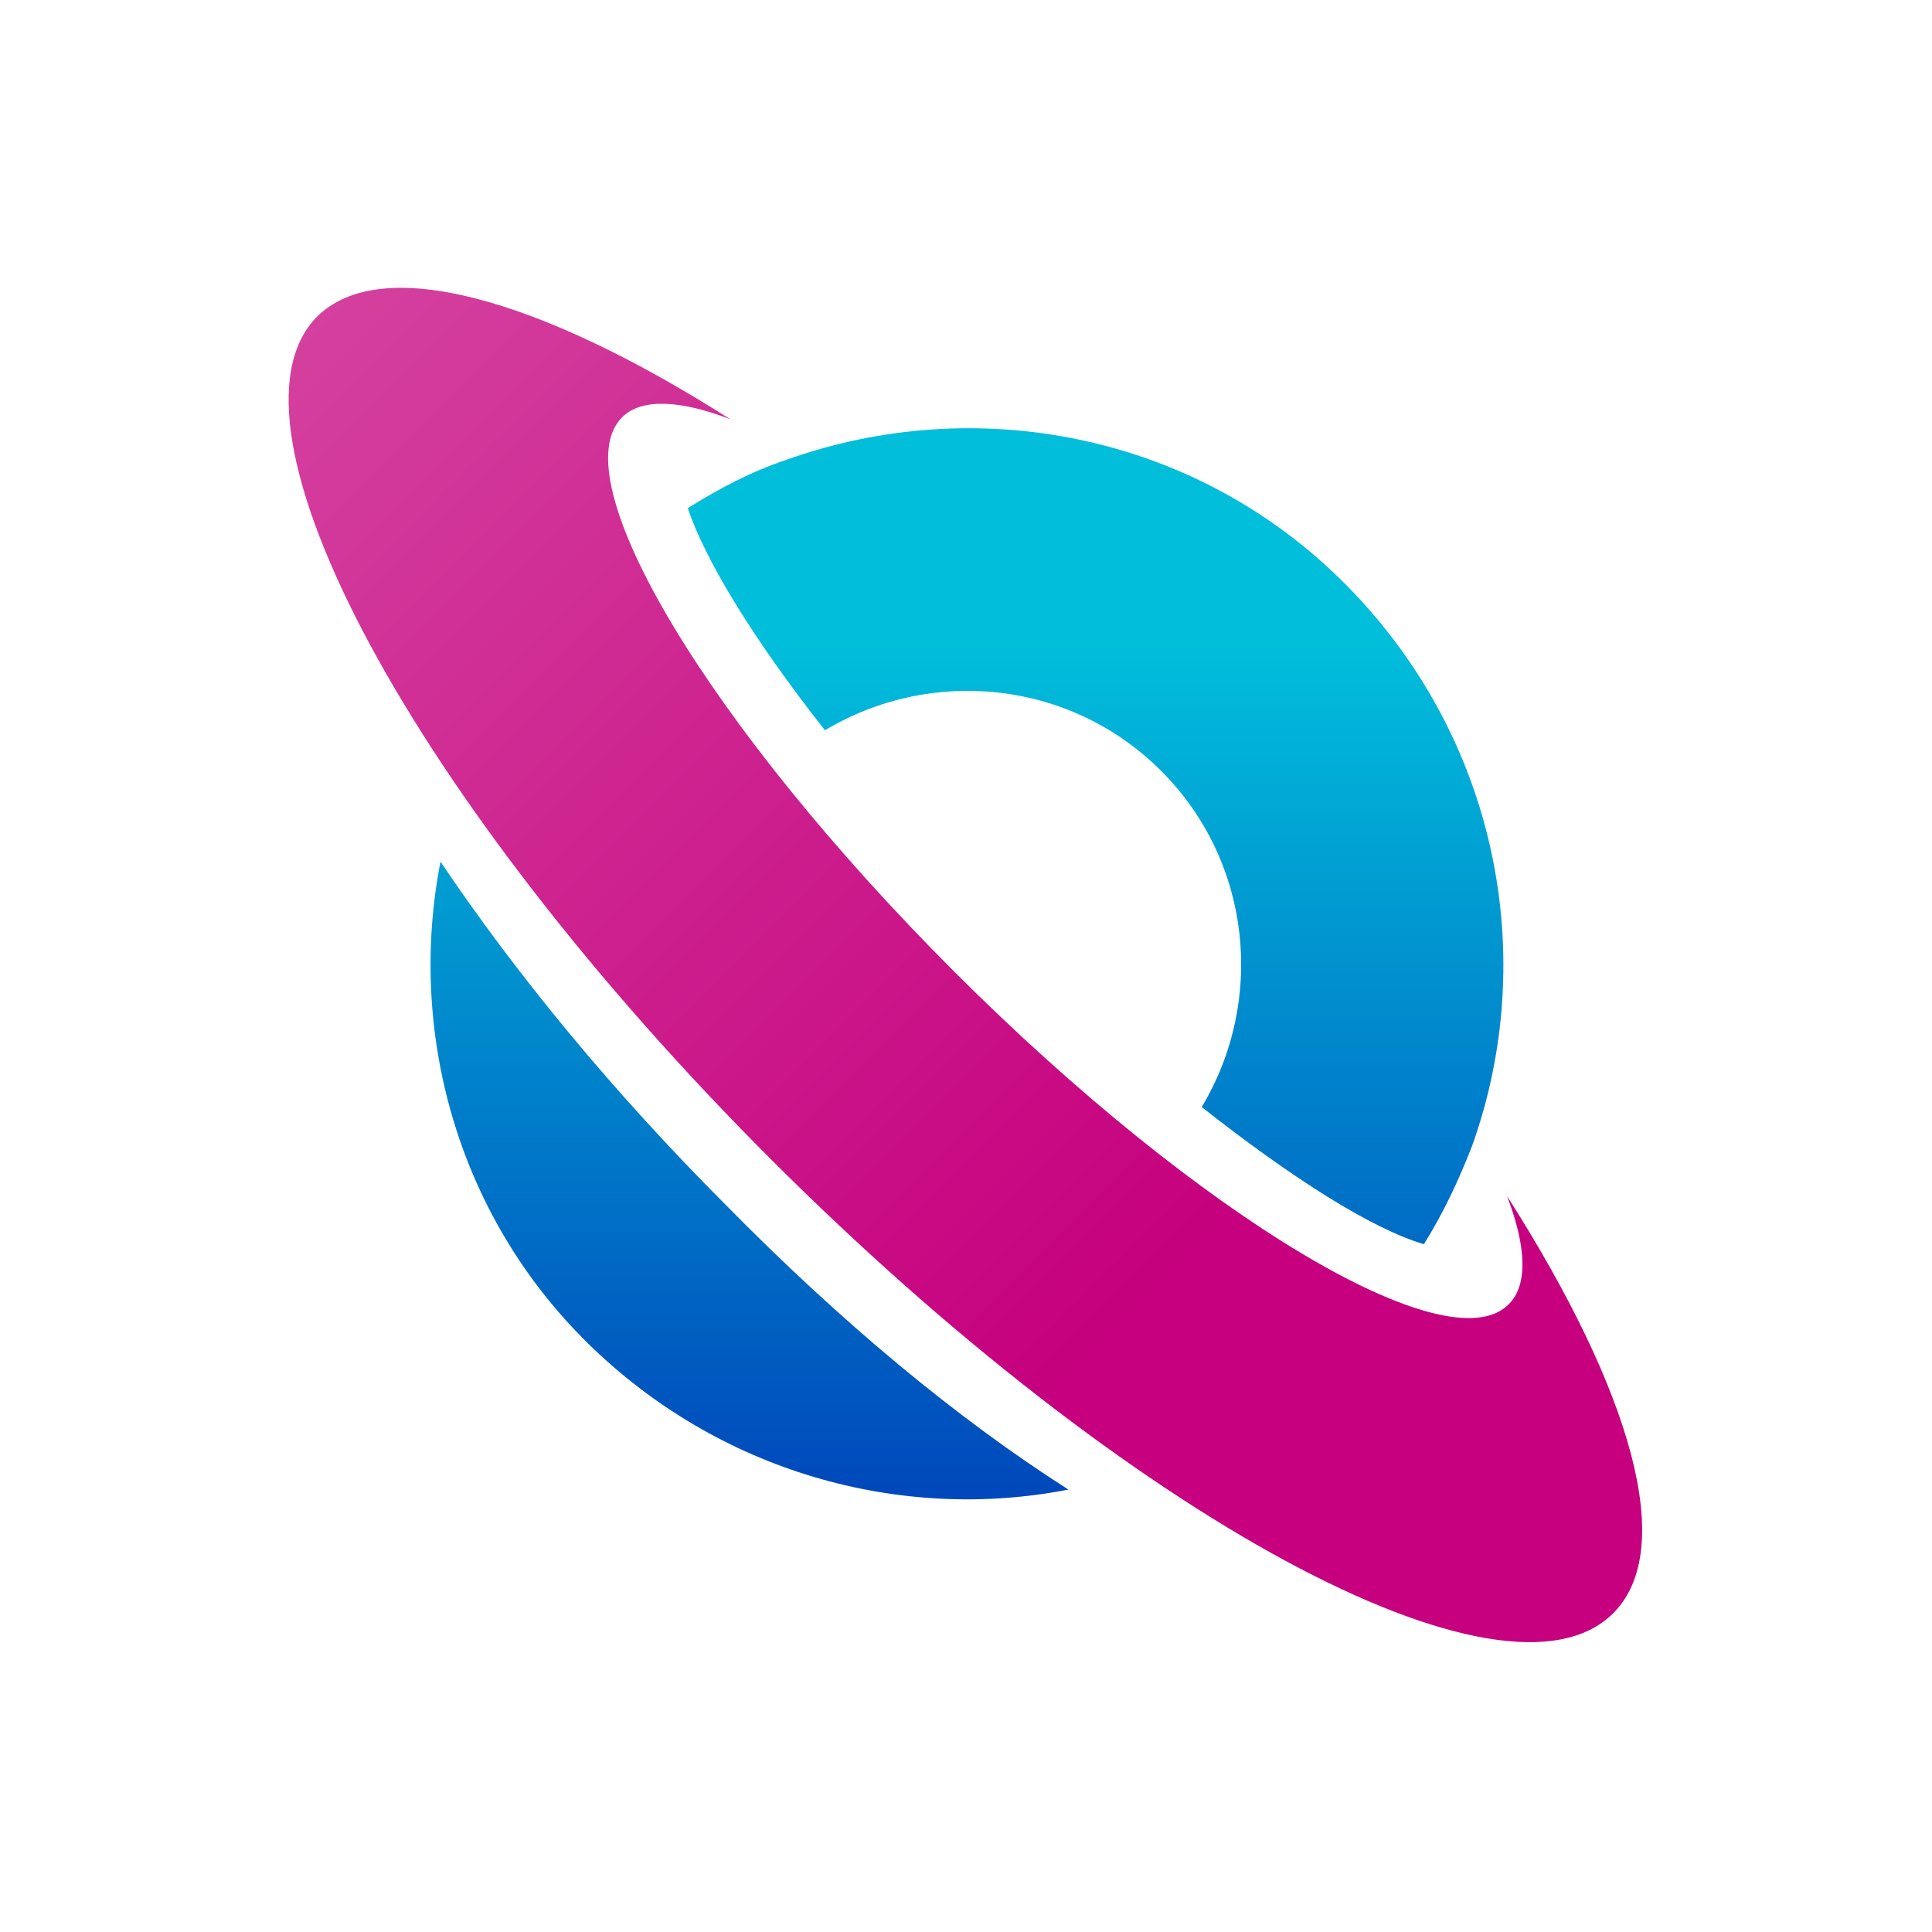 <?xml version="1.0" encoding="utf-8"?>
<!-- Generator: Adobe Illustrator 23.1.0, SVG Export Plug-In . SVG Version: 6.00 Build 0)  -->
<svg version="1.1" id="Capa_1" xmlns="http://www.w3.org/2000/svg" xmlns:xlink="http://www.w3.org/1999/xlink" x="0px" y="0px"
	 viewBox="0 0 100 100" style="enable-background:new 0 0 100 100;" xml:space="preserve">
<style type="text/css">
	.st0{fill:#FFFFFF;}
	.st1{fill:url(#SVGID_1_);}
	.st2{fill:url(#SVGID_2_);}
</style>
<rect class="st0" width="100" height="100"/>
<g>
	
		<linearGradient id="SVGID_1_" gradientUnits="userSpaceOnUse" x1="50.05" y1="22.238" x2="50.05" y2="77.76" gradientTransform="matrix(1 0 0 -1 0 100)">
		<stop  offset="0" style="stop-color:#0047BB"/>
		<stop  offset="0.8" style="stop-color:#01BEDB"/>
	</linearGradient>
	<path class="st1" d="M37.6,62.4c-5.9-5.9-10.9-12-14.8-17.8c-1.7,8.7,0.8,18.2,7.6,24.9s16.2,9.3,24.9,7.6
		C49.5,73.4,43.5,68.4,37.6,62.4z M76.2,59.3c3.5-9.8,1.3-21.1-6.5-29s-19.2-10-29-6.5c-1.8,0.6-3.5,1.5-5.1,2.5
		c0.9,2.7,3.4,6.8,7.1,11.5c5.5-3.3,12.7-2.6,17.4,2.1s5.4,11.9,2.1,17.4c4.7,3.7,8.8,6.3,11.5,7.1C74.7,62.8,75.5,61.1,76.2,59.3z"
		/>
	
		<linearGradient id="SVGID_2_" gradientUnits="userSpaceOnUse" x1="82.5" y1="15.5" x2="15.469" y2="82.531" gradientTransform="matrix(1 0 0 -1 0 100)">
		<stop  offset="0.3" style="stop-color:#C6007E"/>
		<stop  offset="1" style="stop-color:#D4409E"/>
	</linearGradient>
	<path class="st2" d="M83.5,83.5c-5.6,5.6-25.1-5-43.6-23.5s-29-38-23.5-43.6c3.3-3.3,11.5-1,21.4,5.3c-2.6-1-4.6-1.1-5.6-0.1
		c-3.2,3.2,4.5,16,17.2,28.7S75,70.7,78.1,67.5c1-1,0.9-3-0.1-5.6C84.5,72.1,86.8,80.2,83.5,83.5z"/>
</g>
</svg>
